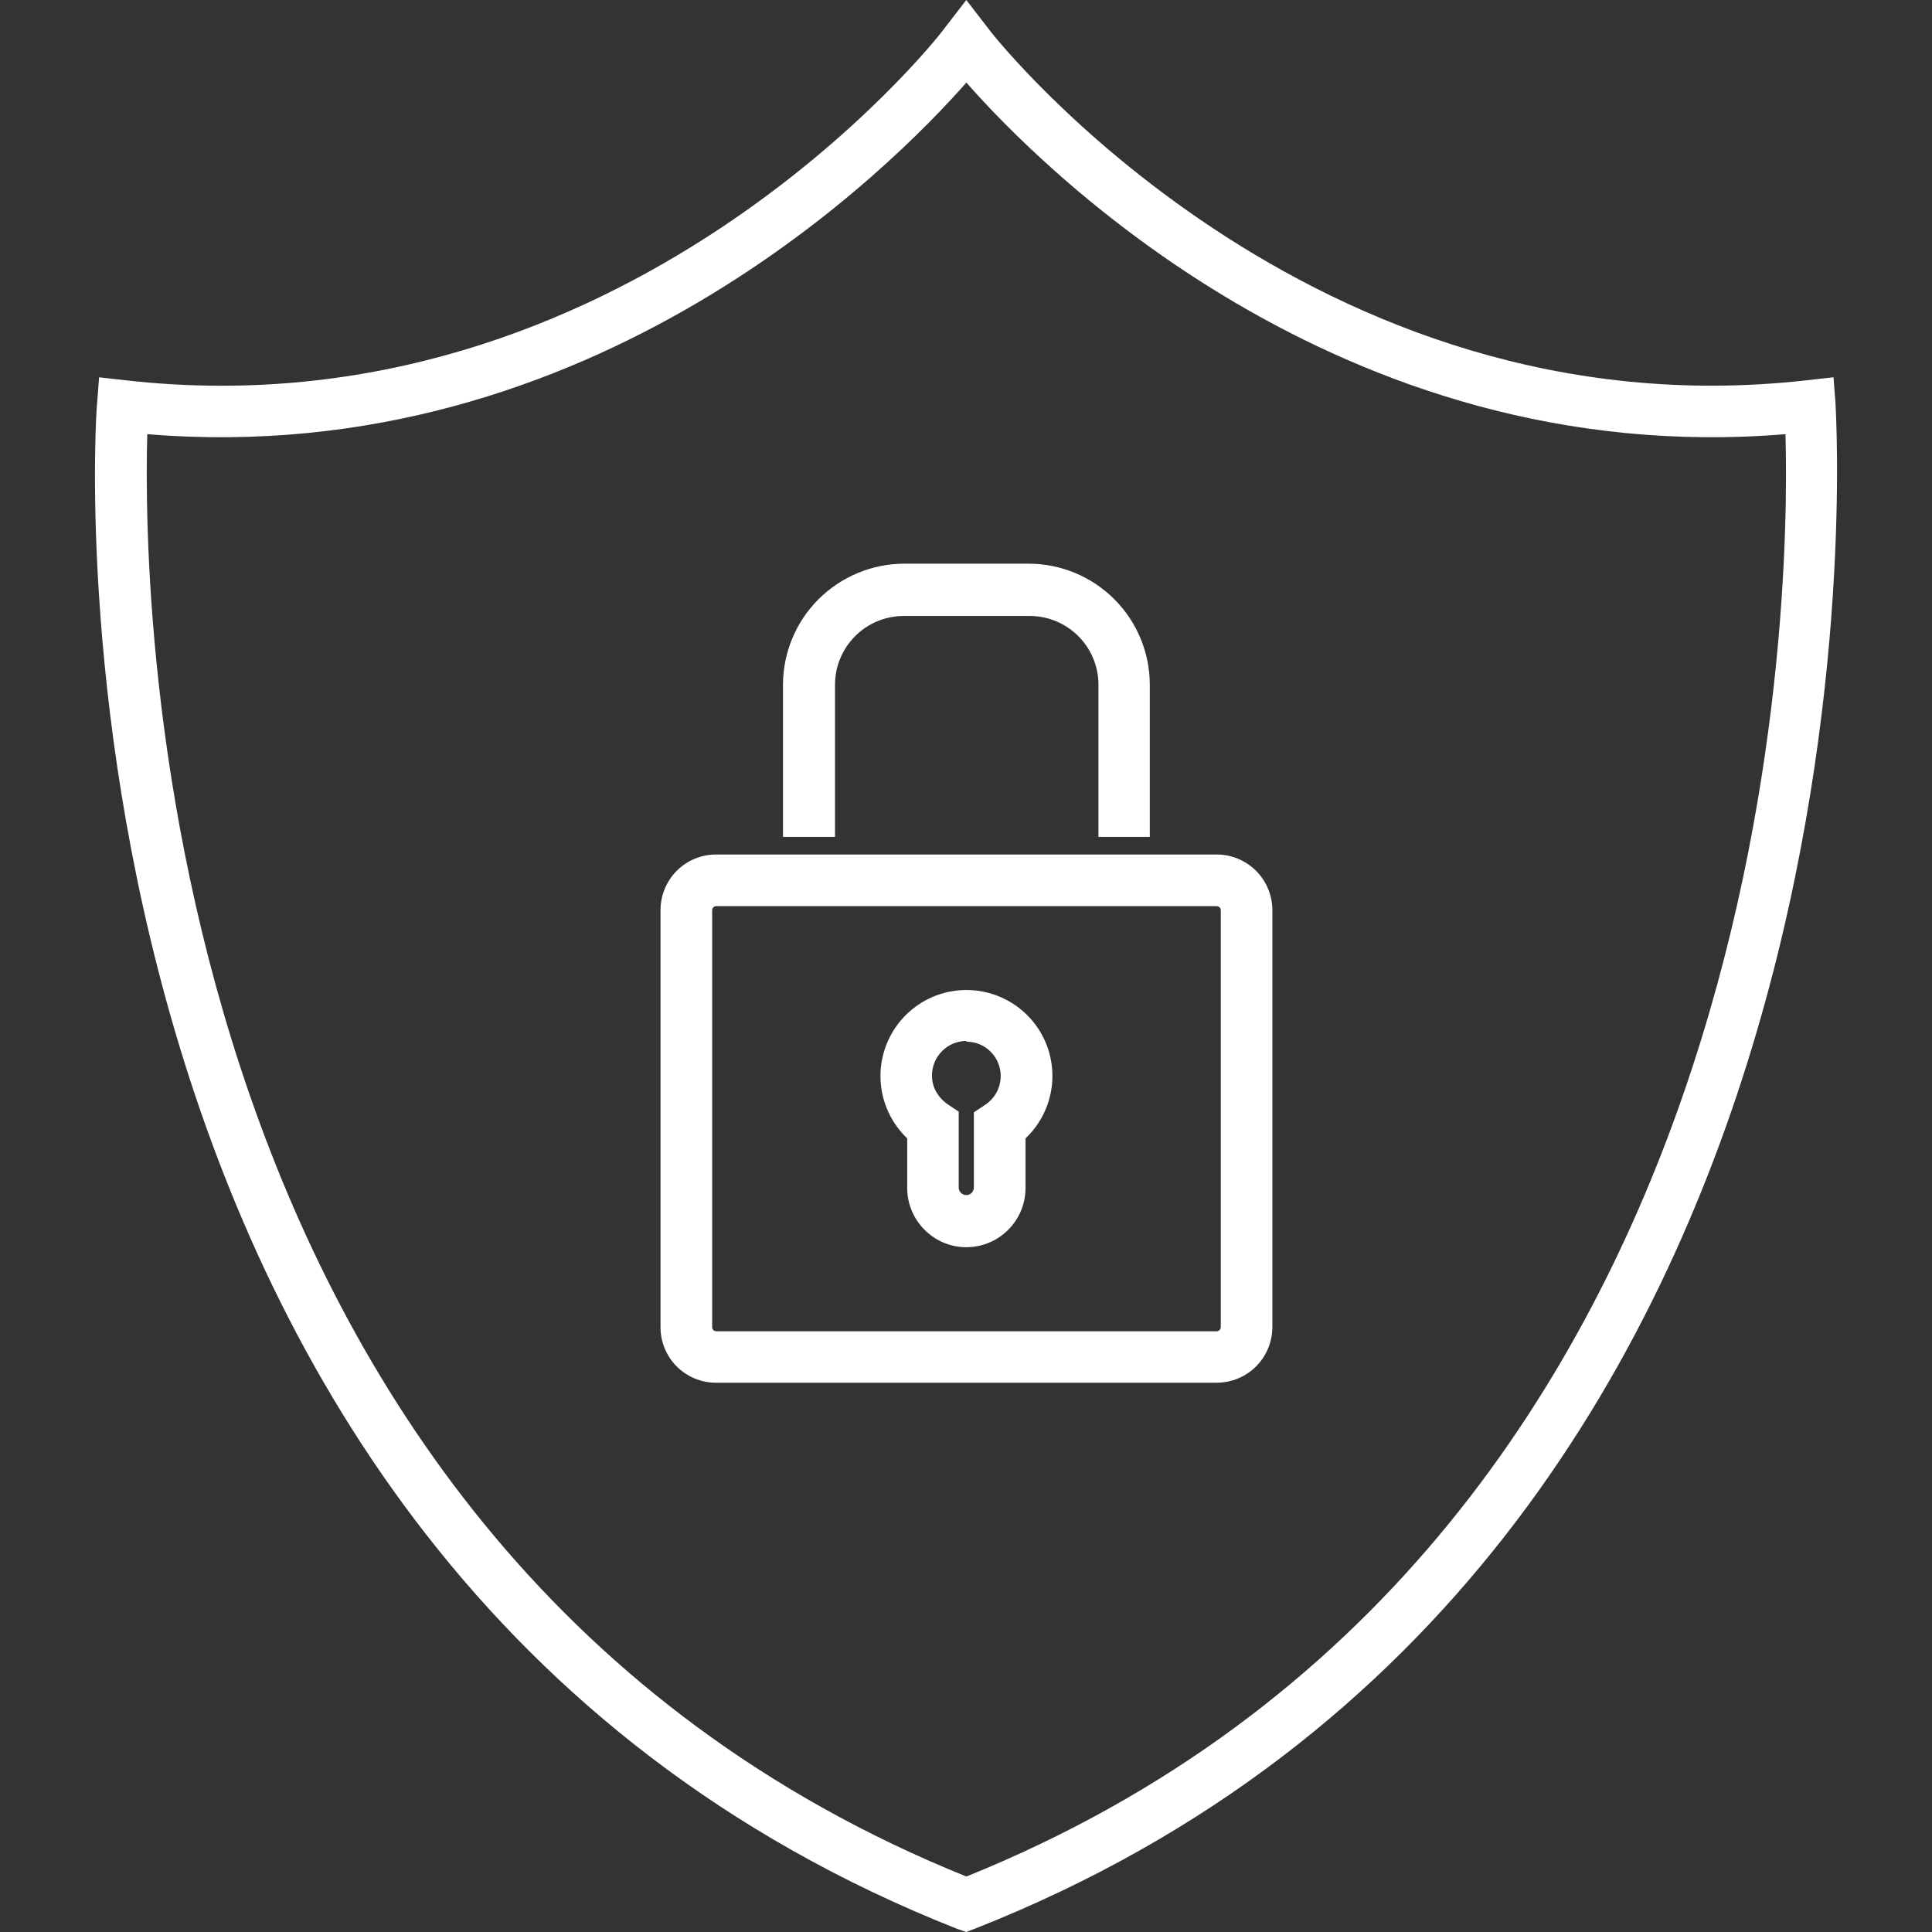 <?xml version="1.0" encoding="UTF-8"?>
<svg id="Layer_1" data-name="Layer 1" xmlns="http://www.w3.org/2000/svg" viewBox="0 0 512 512">
  <rect x="0" y="0" width="512" height="512" fill="#333333" stroke="none"/>
  <defs>
    <style>
      .cls-1 {
        fill: #fff;
        stroke-width: 0px;
      }
    </style>
  </defs>
  <path class="cls-1" d="M322.42,366.44h-132.67c-3.91,0-7.66-1.56-10.42-4.32-2.76-2.77-4.3-6.53-4.29-10.44v-110.46c0-3.91,1.54-7.66,4.29-10.44,2.76-2.77,6.52-4.33,10.42-4.33h132.67c3.92,0,7.67,1.56,10.45,4.32,2.76,2.77,4.32,6.53,4.32,10.44v110.46c0,3.92-1.56,7.67-4.32,10.44s-6.53,4.32-10.45,4.32h0ZM189.75,240.14c-.58.03-1.02.51-1.02,1.1v110.46c0,.58.46,1.07,1.02,1.1h132.67c.6,0,1.1-.48,1.1-1.1v-110.46c0-.6-.49-1.1-1.1-1.1h-132.67Z"/>
  <path class="cls-1" d="M256.09,330.53c-8.64-.03-15.64-7.03-15.67-15.67v-13.18c-1.32-1.25-2.48-2.66-3.46-4.19-3.14-4.88-4.31-10.77-3.25-16.46,1.05-5.7,4.24-10.79,8.9-14.23,4.67-3.44,10.48-4.97,16.23-4.27,5.76.69,11.03,3.55,14.76,8s5.6,10.15,5.26,15.93-2.87,11.24-7.08,15.22v13.18c-.03,8.64-7.03,15.64-15.67,15.67h-.02ZM256.09,275.86c-5.04.03-9.11,4.13-9.11,9.17,0,1.73.49,3.42,1.46,4.87.69,1.05,1.58,1.96,2.6,2.68l3.03,2.01v20.11c0,1.11.9,2.01,2.01,2.01s2.01-.9,2.01-2.01v-19.93l3.03-2.01h0c3.02-2.01,4.58-5.61,3.94-9.2-.64-3.57-3.33-6.43-6.86-7.27-.69-.14-1.42-.22-2.12-.25v-.18h-.01.02,0Z"/>
  <path class="cls-1" d="M304.7,221.79h-13.6v-40.33c0-10.06-8.16-18.22-18.23-18.22h-33.35c-10.06,0-18.23,8.15-18.23,18.22v40.33h-13.79v-40.33c.02-8.5,3.4-16.66,9.42-22.66s14.16-9.39,22.66-9.42h33.17c8.48.04,16.6,3.45,22.59,9.45s9.36,14.14,9.37,22.62v40.33h-.01,0Z"/>
  <path class="cls-1" d="M256.09,512l-2.49-.85C5.49,413.04,25.23,110.19,25.72,107.03l.54-7.04,7.04.79C165.36,115.72,248.71,9.65,249.52,8.5l6.56-8.5,6.56,8.5c.79,1.02,84.5,107.21,216.22,92.27l7.04-.79.54,7.04c0,3.03,20.23,305.99-227.8,403.99l-2.56.98h.01,0ZM39.03,115.06c-1.27,45.08,1.58,295.25,217.07,382.24,215.48-86.99,218.34-337.1,217.07-382.24-118.34,9.78-198.23-71.68-217.07-93.18-18.9,21.5-98.72,102.97-217.07,93.18h0Z"/>
</svg>